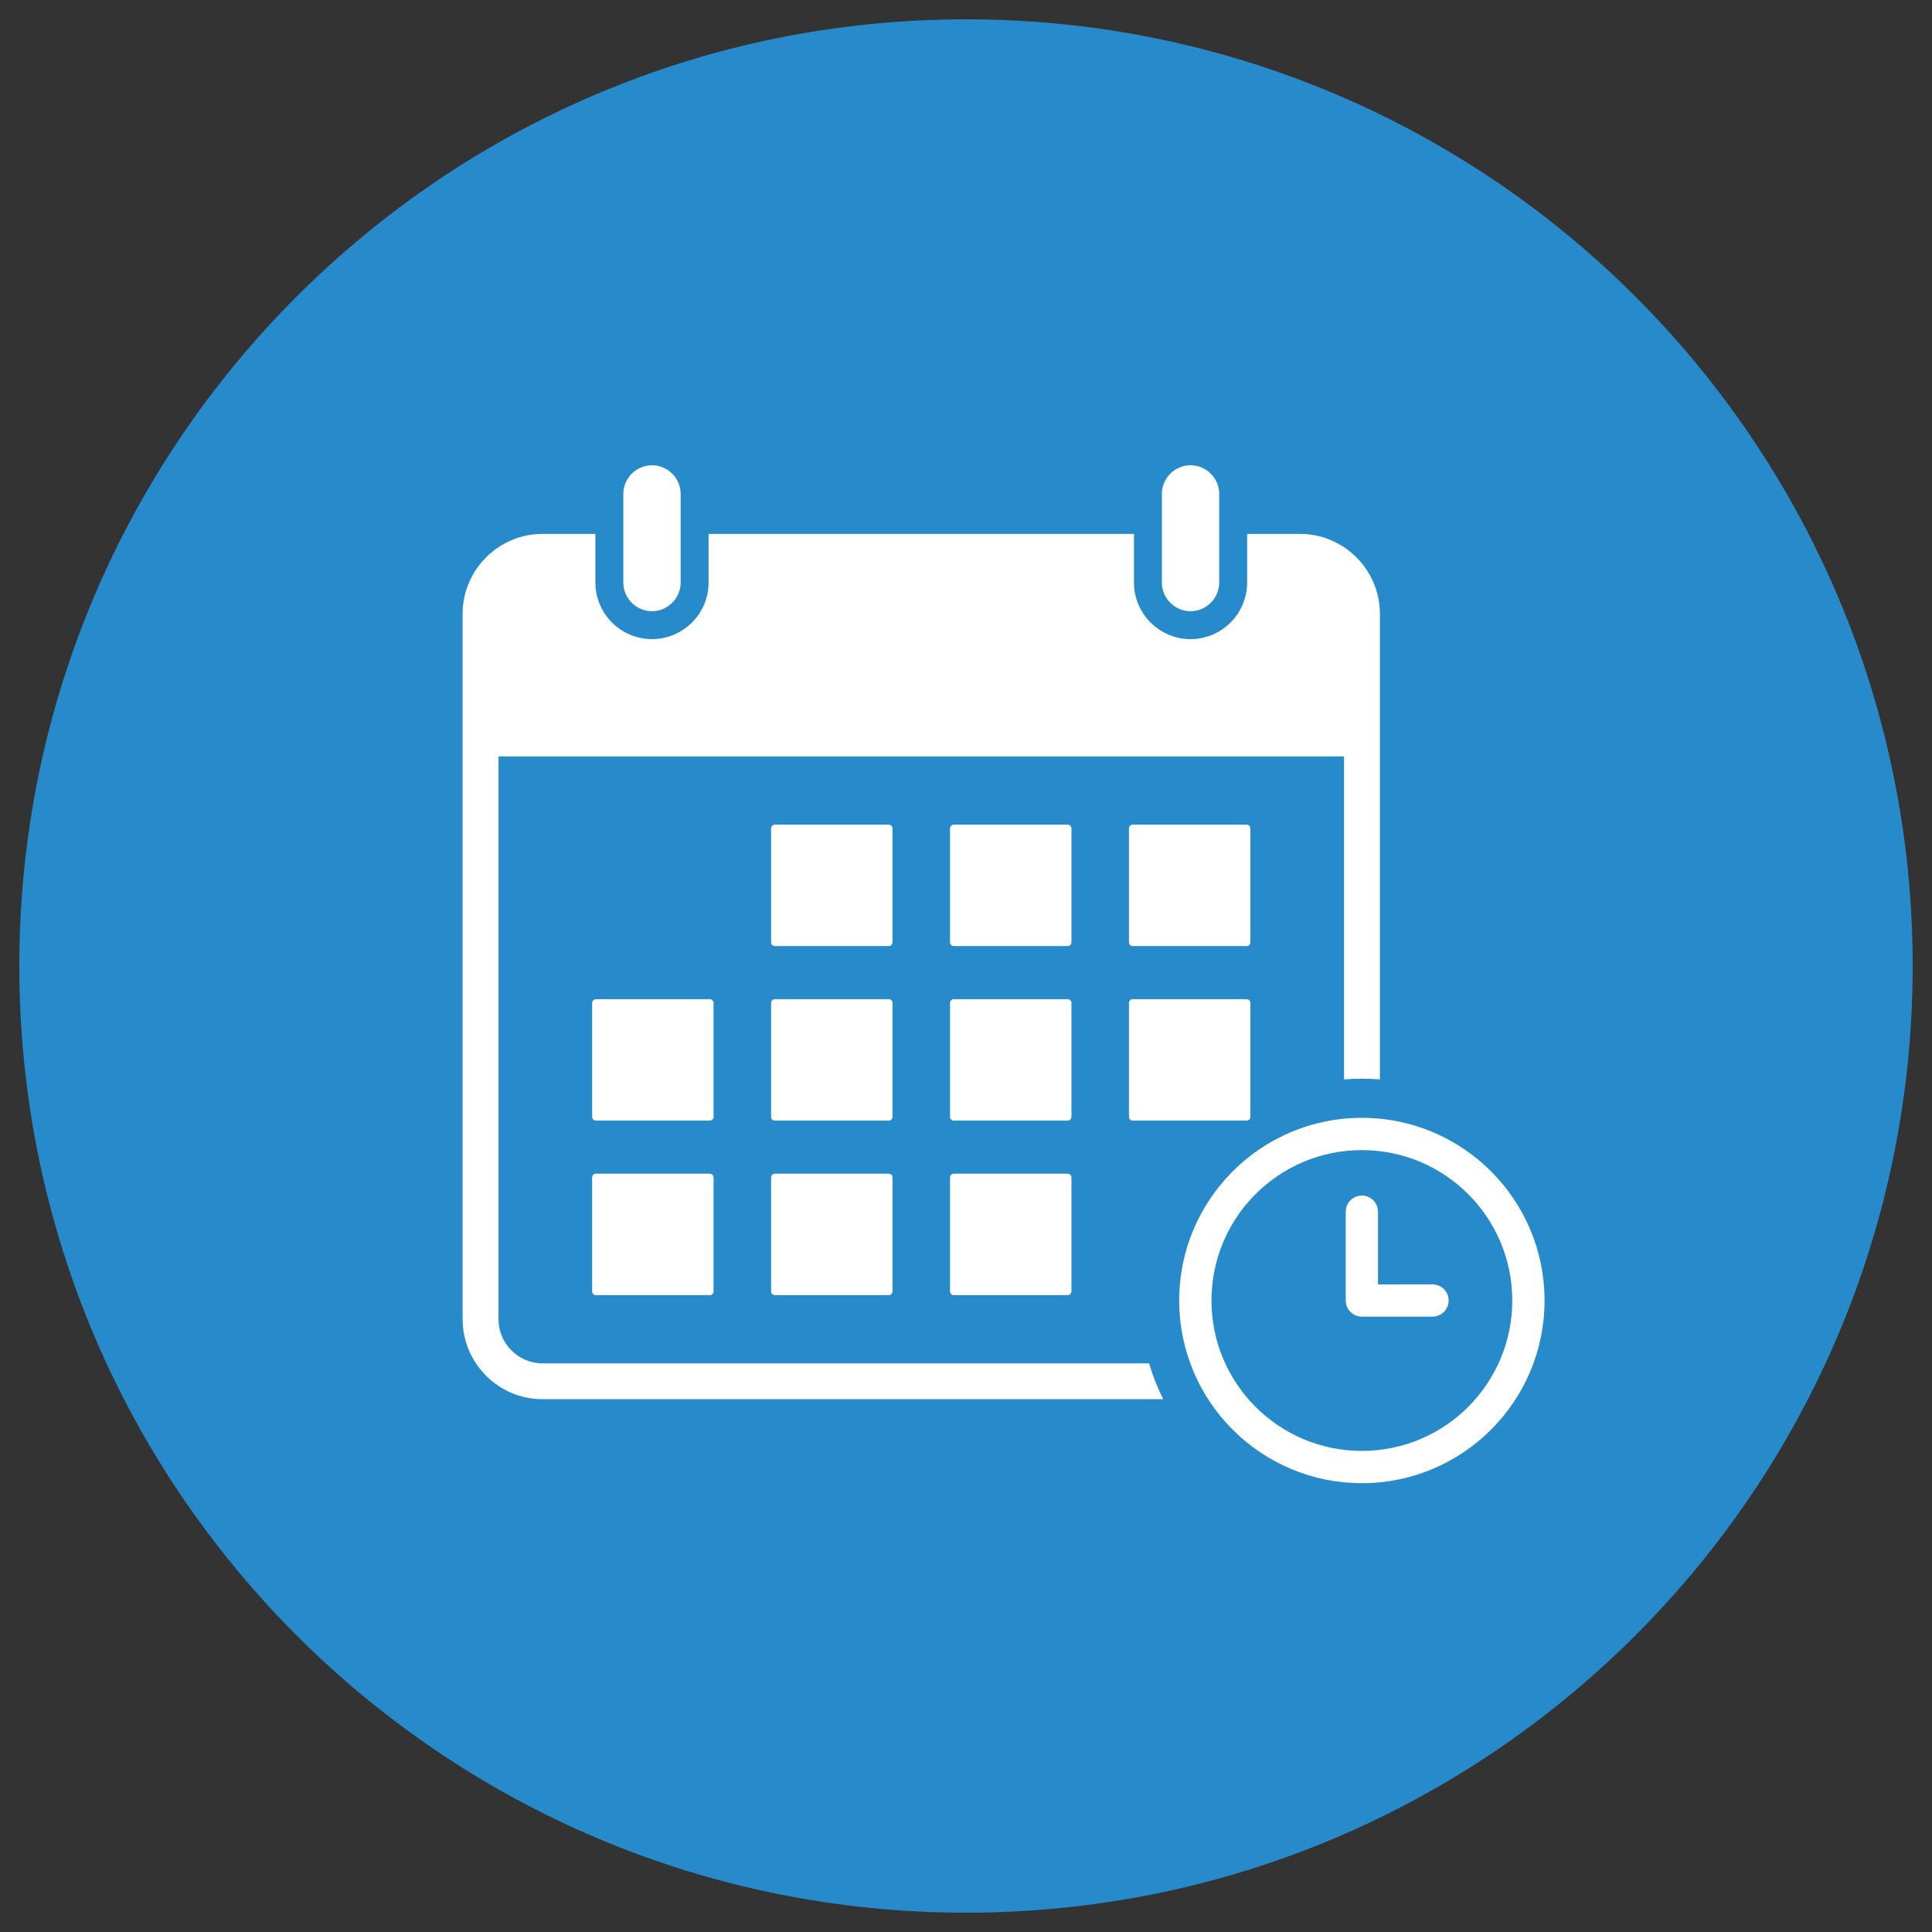 <?xml version="1.0" encoding="UTF-8" standalone="no"?><!DOCTYPE svg PUBLIC "-//W3C//DTD SVG 1.1//EN" "http://www.w3.org/Graphics/SVG/1.1/DTD/svg11.dtd"><svg width="100%" height="100%" viewBox="0 0 500 500" version="1.1" xmlns="http://www.w3.org/2000/svg" xmlns:xlink="http://www.w3.org/1999/xlink" xml:space="preserve" xmlns:serif="http://www.serif.com/" style="fill-rule:evenodd;clip-rule:evenodd;stroke-linejoin:round;stroke-miterlimit:2;"><rect x="0" y="0" width="500" height="500" fill="#333333" stroke="none"/><path d="M250.001,4.999c135.315,0 244.999,109.686 244.999,245.001c0,135.315 -109.684,245.001 -244.999,245.001c-135.315,-0 -245.001,-109.686 -245.001,-245.001c0,-135.315 109.686,-245.001 245.001,-245.001Z" style="fill:#278bcb;"/><path d="M140.409,138.173l13.677,0l-0,12.585c-0,8.07 6.577,14.648 14.648,14.648c8.07,0 14.648,-6.578 14.648,-14.648l-0,-12.585l110.082,0l0,12.585c0,8.07 6.578,14.648 14.648,14.648c8.07,0 14.648,-6.578 14.648,-14.648l0,-12.585l13.677,0c11.376,0 20.682,9.307 20.682,20.682l0,120.498c-1.546,-0.125 -3.103,-0.189 -4.668,-0.189c-1.546,-0 -3.084,0.062 -4.611,0.184l-0,-83.589l-218.834,-0l0,145.673c0,6.271 5.131,11.402 11.403,11.402l156.977,-0c0.942,3.196 2.161,6.3 3.642,9.28l-160.619,-0c-11.375,-0 -20.683,-9.307 -20.683,-20.682l0,-182.577c0,-11.375 9.307,-20.682 20.683,-20.682Z" style="fill:#fff;"/><path d="M154.218,258.585l29.481,-0c0.535,-0 0.971,0.436 0.971,0.971l0,29.481c0,0.535 -0.436,0.971 -0.971,0.971l-29.481,0c-0.535,0 -0.971,-0.436 -0.971,-0.971l-0,-29.481c-0,-0.535 0.436,-0.971 0.971,-0.971Z" style="fill:#fff;"/><path d="M154.218,303.752l29.481,0c0.535,0 0.971,0.437 0.971,0.971l0,29.482c0,0.535 -0.436,0.971 -0.971,0.971l-29.481,-0c-0.535,-0 -0.971,-0.436 -0.971,-0.971l-0,-29.482c-0,-0.534 0.436,-0.971 0.971,-0.971Z" style="fill:#fff;"/><path d="M200.527,213.417l29.482,0c0.535,0 0.971,0.436 0.971,0.971l-0,29.482c-0,0.534 -0.436,0.971 -0.971,0.971l-29.482,-0c-0.535,-0 -0.971,-0.437 -0.971,-0.971l0,-29.482c0,-0.535 0.436,-0.971 0.971,-0.971Z" style="fill:#fff;"/><path d="M246.837,213.417l29.481,0c0.535,0 0.972,0.436 0.972,0.971l-0,29.482c-0,0.534 -0.437,0.971 -0.972,0.971l-29.481,-0c-0.535,-0 -0.971,-0.437 -0.971,-0.971l0,-29.482c0,-0.535 0.436,-0.971 0.971,-0.971Z" style="fill:#fff;"/><path d="M293.147,213.417l29.481,0c0.535,0 0.971,0.436 0.971,0.971l0,29.482c0,0.534 -0.436,0.971 -0.971,0.971l-29.481,-0c-0.535,-0 -0.971,-0.437 -0.971,-0.971l-0,-29.482c-0,-0.535 0.436,-0.971 0.971,-0.971Z" style="fill:#fff;"/><path d="M200.527,258.585l29.482,-0c0.535,-0 0.971,0.436 0.971,0.971l-0,29.481c-0,0.535 -0.436,0.971 -0.971,0.971l-29.482,0c-0.535,0 -0.971,-0.436 -0.971,-0.971l0,-29.481c0,-0.535 0.436,-0.971 0.971,-0.971Z" style="fill:#fff;"/><path d="M246.837,258.585l29.481,-0c0.535,-0 0.972,0.436 0.972,0.971l-0,29.481c-0,0.535 -0.437,0.971 -0.972,0.971l-29.481,0c-0.535,0 -0.971,-0.436 -0.971,-0.971l0,-29.481c0,-0.535 0.436,-0.971 0.971,-0.971Z" style="fill:#fff;"/><path d="M293.147,258.585l29.481,-0c0.535,-0 0.971,0.436 0.971,0.971l0,29.481c0,0.535 -0.436,0.971 -0.971,0.971l-29.481,0c-0.535,0 -0.971,-0.436 -0.971,-0.971l-0,-29.481c-0,-0.535 0.436,-0.971 0.971,-0.971Z" style="fill:#fff;"/><path d="M200.527,303.752l29.482,0c0.535,0 0.971,0.437 0.971,0.971l-0,29.482c-0,0.535 -0.436,0.971 -0.971,0.971l-29.482,-0c-0.535,-0 -0.971,-0.436 -0.971,-0.971l0,-29.482c0,-0.534 0.436,-0.971 0.971,-0.971Z" style="fill:#fff;"/><path d="M246.837,303.752l29.481,0c0.535,0 0.972,0.437 0.972,0.971l-0,29.482c-0,0.535 -0.437,0.971 -0.972,0.971l-29.481,-0c-0.535,-0 -0.971,-0.436 -0.971,-0.971l0,-29.482c0,-0.534 0.436,-0.971 0.971,-0.971Z" style="fill:#fff;"/><path d="M168.734,120.41c4.08,-0 7.418,3.338 7.418,7.418l0,22.93c0,4.08 -3.338,7.419 -7.418,7.419c-4.081,-0 -7.419,-3.339 -7.419,-7.419l-0,-22.93c-0,-4.08 3.338,-7.418 7.419,-7.418Z" style="fill:#fff;"/><path d="M308.112,120.41c4.08,-0 7.419,3.338 7.419,7.418l-0,22.93c-0,4.08 -3.339,7.419 -7.419,7.419c-4.08,-0 -7.418,-3.339 -7.418,-7.419l-0,-22.93c-0,-4.08 3.338,-7.418 7.418,-7.418Z" style="fill:#fff;"/><path d="M352.451,289.296c13.055,-0 24.873,5.291 33.429,13.846c8.555,8.556 13.846,20.374 13.846,33.429c0,13.054 -5.291,24.873 -13.846,33.428c-8.556,8.555 -20.374,13.847 -33.429,13.847c-13.054,-0 -24.872,-5.292 -33.428,-13.847c-8.555,-8.555 -13.847,-20.374 -13.847,-33.428c0,-13.055 5.292,-24.873 13.847,-33.429c8.556,-8.555 20.374,-13.846 33.428,-13.846Zm27.524,19.751c-7.044,-7.043 -16.775,-11.4 -27.524,-11.4c-10.748,0 -20.48,4.357 -27.523,11.4c-7.043,7.044 -11.4,16.775 -11.4,27.524c-0,10.749 4.356,20.48 11.4,27.523c7.044,7.044 16.775,11.4 27.523,11.4c10.749,0 20.48,-4.356 27.524,-11.4c7.043,-7.043 11.4,-16.774 11.4,-27.523c0,-10.749 -4.357,-20.48 -11.4,-27.524Z" style="fill:#fff;fill-rule:nonzero;"/><path d="M348.276,313.591c-0,-2.306 1.869,-4.176 4.175,-4.176c2.306,0 4.176,1.87 4.176,4.176l0,18.804l14.1,-0c2.306,-0 4.176,1.869 4.176,4.176c-0,2.306 -1.87,4.175 -4.176,4.175l-18.276,0c-2.306,0 -4.175,-1.869 -4.175,-4.175l-0,-22.98Z" style="fill:#fff;fill-rule:nonzero;"/></svg>